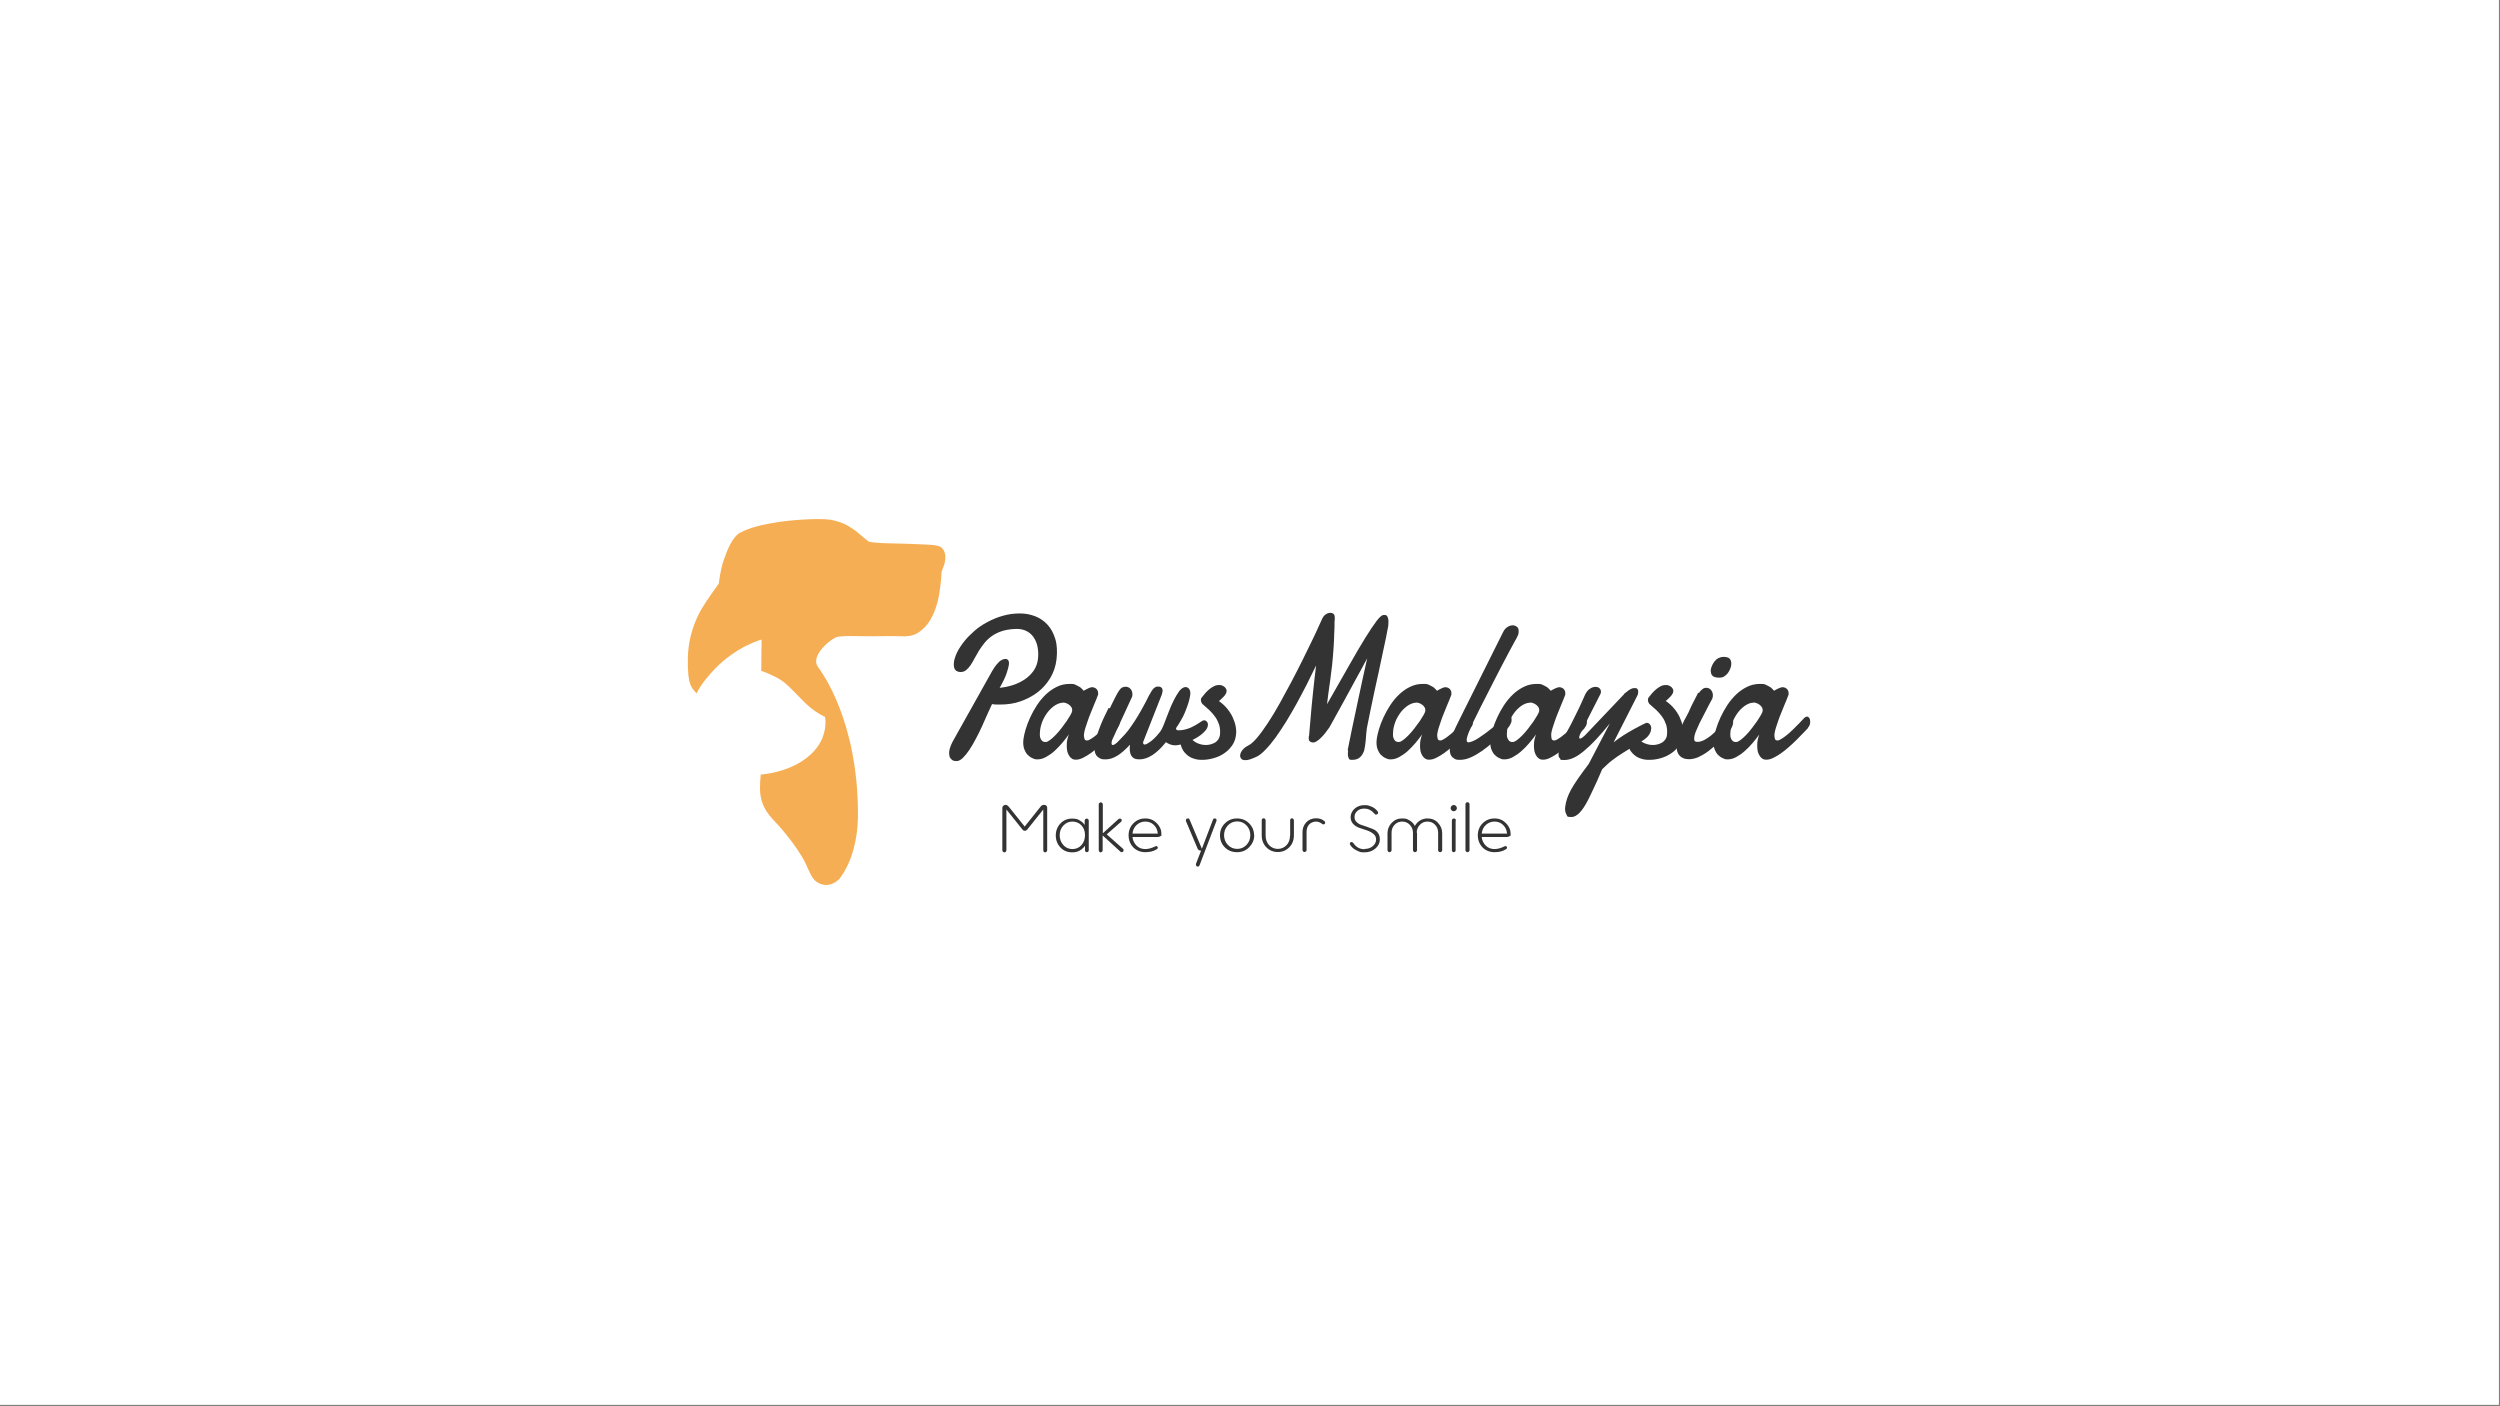 <?xml version="1.0" encoding="UTF-8"?>
<svg id="Layer_1" data-name="Layer 1" xmlns="http://www.w3.org/2000/svg" version="1.1" viewBox="0 0 1600 900">
  <rect x="0" y="0" width="1600" height="900" fill="#808080" stroke="none"/>
  <defs>
    <style>
      .cls-1 {
        fill: #333;
      }

      .cls-1, .cls-2, .cls-3 {
        stroke-width: 0px;
      }

      .cls-2 {
        fill: #f6ae54;
      }

      .cls-3 {
        fill: #fff;
      }
    </style>
  </defs>
  <rect class="cls-3" x="-.7" y="-.9" width="1600" height="900"/>
  <g>
    <path class="cls-2" d="M602.9,350.7c-1-.9-2.3-1.4-5.1-1.8-3.1-.4-8.2-.5-17.7-.9-6.1-.2-21.7-.2-24.2-1.5-2.3-1.1-9.7-9.7-19-12.5-3.5-1.1-6.2-1.9-14.2-1.8-6.9,0-18.2.9-24.5,1.9-10.2,1.6-18,3.4-24.3,6.7-5.1,2.6-8.5,11.1-10.9,18.2-1.9,5.8-2.7,12.3-2.9,14,0,.3-.1.5-.3.8-1.3,1.8-7.2,9.9-10.6,15.6-3.4,5.7-9,17.3-9,33.4s2.2,17,5.6,21c1.8-3.8,3.9-6.6,6.4-9.7,7.2-8.9,13.9-14.1,20.8-18.3,6.2-3.8,14.3-6.7,14.4-6.4l-.2,20c0-.2,3.9,1.3,8,3.3,3.8,1.8,6,3.2,9.6,6.6,4.7,4.4,9.9,10.5,14.4,14,4.8,3.8,8.8,5.5,8.8,5.5,0,0,1.5,6.1-2,14.3-1.8,4.1-6.3,11-16.8,16.4-11,5.6-22.3,6.2-22.3,6.2,0,0-1,7.8-.2,13.3,1.7,10.8,8.5,15.5,13.5,21.5,5,6,8.4,10.3,12.7,17.2,2,3.3,3.6,6.8,5.4,10.8.4.8.8,1.7,1.3,2.5,1.8,3.2,5.3,5.4,9.3,5.4s7.7-3,8.7-4.4c5.8-7.7,11.5-21.5,11.5-41,0-59.8-23.4-91.2-25.5-94-5-6.4,5.9-16.5,11.2-19,3.1-1.5,13.9-.7,24.4-.8,4.9,0,11.9-.2,17.1,0,8.6.5,11.6-2.3,14.1-4.4,5.3-4.4,8.9-12.8,10.5-21.5,1.4-7.8,1.6-13.7,1.7-15.1,0-.2,0-.4.1-.6.4-.9,1.6-4,2-5.7.4-2,.9-6.6-1.8-9.1h0Z"/>
    <path class="cls-1" d="M668,515.1c-.8,0-1.5.5-1.9,1,0,0-10.3,12.9-10.3,12.9l-9.7-12.1s-.5-.6-.5-.6c-.5-.6-1.2-1.2-2.1-1.2s-2,.9-2,1.8c0,0,0,27.2,0,27.2,0,.4.1.7.4,1,.2.2.5.4.9.4s.7-.1.9-.4.4-.6.4-1v-26l10.1,12.6c.5.7,1,1,1.7,1s1.2-.3,1.7-1l10.1-12.6v26c0,.4.1.7.3,1,.2.2.5.4.9.4s.7-.1.9-.4.4-.6.4-1v-27.2c0-.9-.6-1.8-2-1.8h0Z"/>
    <path class="cls-1" d="M696.8,525.1v19c0,.4-.1.7-.3.9-.2.2-.5.4-.9.4s-.7-.1-.9-.4c-.2-.2-.3-.6-.3-.9v-2.8c-.7,1-1.7,2-3.1,2.9s-3.1,1.3-5.1,1.3c-3,0-5.5-1-7.5-3.1-2-2.1-3-4.7-3-7.7s1-5.6,3-7.7,4.5-3.1,7.4-3.1,3.7.4,5.1,1.3c1.4.8,2.4,1.8,3,2.8v-2.8c0-.3.1-.6.4-.9s.5-.4.9-.4.6.1.9.4.4.5.4.9h0ZM686.3,543.4c2.3,0,4.3-.8,5.8-2.5,1.5-1.7,2.3-3.8,2.3-6.4s-.8-4.7-2.3-6.3-3.5-2.4-5.8-2.4-4.2.9-5.8,2.6-2.3,3.8-2.3,6.2.8,4.5,2.3,6.2c1.5,1.7,3.5,2.6,5.8,2.6Z"/>
    <path class="cls-1" d="M717,545l-11.3-10.3v9.4c0,.4-.1.7-.4,1-.2.2-.5.4-.9.4s-.6-.1-.8-.4-.4-.6-.4-1v-29.3c0-.4.1-.7.4-.9s.5-.4.9-.4.6.1.9.4.4.6.4.9v18.5l9.8-8.9c.4-.4.7-.5,1.1-.5s.7.1.9.3c.2.2.3.5.3.9s-.2.7-.5.9l-9.1,8,10.5,9.3c.2.2.3.5.3.8s-.1.6-.3.9c-.2.2-.5.4-.9.4s-.7-.1-.9-.4h0Z"/>
    <path class="cls-1" d="M741.3,535.7h-16.5c.2,2.2,1.1,4,2.6,5.5s3.4,2.2,5.5,2.2,4.2-.6,6.4-1.7c.3-.1.5-.2.7-.2.3,0,.5,0,.7.3.2.2.3.4.3.7,0,.4-.2.7-.5.9-2.1,1.4-4.6,2-7.5,2s-5.7-1-7.7-3.1c-2-2.1-3-4.7-3-7.7s1-5.6,3.1-7.7c2.1-2.1,4.6-3.1,7.6-3.1s5.3,1,7.3,3,3,4.3,3,6.8-.2,1-.5,1.4-.9.6-1.5.6h0ZM733,525.8c-2.2,0-4.1.8-5.6,2.2s-2.4,3.3-2.6,5.5h16.2c-.2-2.2-1-4.1-2.5-5.5-1.5-1.5-3.3-2.2-5.6-2.2h0Z"/>
    <path class="cls-1" d="M778.5,525.5l-10.8,28.3c-.2.6-.6.8-1.2.8s-.5-.1-.8-.4-.3-.5-.3-.8,0-.3,0-.5l3.3-8.5c-1.1,0-1.9-.4-2.2-1.2l-7.5-17.7c0-.2,0-.3,0-.5,0-.8.4-1.2,1.3-1.2s.8.3,1.1.9l7.8,18.5,7.1-18.6c.2-.6.6-.8,1.1-.8.8,0,1.2.4,1.2,1.2s0,.3-.1.6h0Z"/>
    <path class="cls-1" d="M802.7,534.5c0,3-1.1,5.5-3.2,7.7s-4.7,3.2-7.8,3.2-5.7-1-7.8-3.1-3.1-4.7-3.1-7.7,1-5.6,3.2-7.7c2.1-2.1,4.7-3.1,7.7-3.1s5.6,1,7.7,3.1c2.1,2.1,3.2,4.6,3.2,7.6h0ZM800.2,534.5c0-2.4-.8-4.5-2.4-6.2-1.6-1.7-3.6-2.6-6-2.6s-4.4.9-6,2.6-2.4,3.8-2.4,6.2.8,4.5,2.4,6.2c1.6,1.7,3.6,2.6,6,2.6s4.4-.9,6-2.6c1.6-1.7,2.4-3.8,2.4-6.2Z"/>
    <path class="cls-1" d="M825.7,534.8v-9.8c0-.4.1-.7.3-.9.2-.2.5-.4.8-.4s.7.1.9.4.4.6.4.9v9.5c0,3.2-1,5.8-3,7.8s-4.4,3-7.3,3-5.3-1-7.3-3-3-4.6-3-7.8v-9.5c0-.4.1-.7.3-.9.2-.2.5-.4.9-.4s.6.1.9.4.4.6.4.9v9.8c0,2.5.8,4.6,2.3,6.2,1.5,1.5,3.4,2.3,5.5,2.3s4-.8,5.5-2.3c1.5-1.5,2.3-3.6,2.3-6.2h0Z"/>
    <path class="cls-1" d="M836.2,532.3v11.7c0,.4-.1.7-.4.9s-.5.4-.9.4-.6-.1-.9-.4-.4-.6-.4-.9v-11.4c0-2.5.8-4.6,2.4-6.3s3.7-2.6,6.2-2.6,3.9.6,5.4,1.8c.3.2.5.6.5,1s-.1.6-.3.8-.5.3-.8.3-.6,0-.8-.3c-1.3-1-2.7-1.5-4-1.5s-3.2.6-4.3,1.8c-1.1,1.2-1.7,2.8-1.7,4.7h0Z"/>
    <path class="cls-1" d="M873.5,543.3c2,0,3.7-.6,5.1-1.8s2.1-2.6,2.1-4.2-.6-2.7-1.7-3.6c-1.1-.9-2.5-1.7-4-2.2s-3.2-1-4.8-1.6c-1.6-.5-3-1.4-4.1-2.5-1.1-1.2-1.7-2.6-1.7-4.5s.9-3.9,2.6-5.4,3.8-2.2,6.2-2.2,2.5.2,3.7.6c1.2.4,2.1.9,2.8,1.4.7.5,1.2,1.1,1.7,1.6.4.5.6.9.6,1.2s-.1.7-.4.9c-.2.2-.5.3-.9.3s-.2,0-.3,0c0,0-.2,0-.2,0,0,0-.1,0-.2-.2,0,0-.1-.1-.2-.2s0,0-.2-.2c0-.1-.1-.2-.2-.2-1.7-2-3.8-3-6.1-3s-3.5.5-4.7,1.6-1.7,2.3-1.7,3.8.4,2.2,1.2,3.1c.8.8,1.8,1.5,3,1.9s2.5.8,3.9,1.3c1.4.5,2.7,1,3.9,1.5,1.2.5,2.2,1.3,3,2.4.8,1.1,1.2,2.4,1.2,4,0,2.4-1,4.4-2.9,6s-4.2,2.4-6.9,2.4-2.7-.2-3.9-.7-2.2-1-3-1.6-1.3-1.2-1.8-1.8-.7-1-.7-1.4.1-.6.3-.8c.2-.2.5-.3.8-.3.5,0,.9.3,1.4,1,1.7,2.4,4,3.6,6.9,3.6h0Z"/>
    <path class="cls-1" d="M906.9,532.9v11.2c0,.4-.1.7-.4.9s-.5.4-.9.4-.6-.1-.9-.4-.4-.6-.4-.9v-11.2c0-2-.7-3.6-2-5s-3-2.1-4.9-2.1-3.6.7-4.9,2.1c-1.3,1.4-1.9,3-1.9,5v11.2c0,.4-.1.7-.4.9s-.5.4-.9.4-.7-.1-.9-.4-.4-.6-.4-.9v-10.8c0-2.6.9-4.8,2.7-6.7s4-2.8,6.7-2.8,3.1.4,4.6,1.2c1.5.8,2.7,2,3.5,3.6.9-1.6,2.1-2.8,3.5-3.6s3-1.2,4.6-1.2c2.7,0,5,.9,6.7,2.8,1.8,1.9,2.7,4.1,2.7,6.7v10.8c0,.4-.1.7-.4.9s-.5.4-.9.4-.6-.1-.9-.4-.4-.6-.4-.9v-11.2c0-2-.6-3.6-1.9-5s-2.9-2.1-4.9-2.1-3.6.7-4.9,2.1c-1.3,1.4-2,3-2,5h0Z"/>
    <path class="cls-1" d="M928.4,517.2c0-.5.2-1,.6-1.4.4-.4.9-.6,1.4-.6s1,.2,1.4.6.6.8.6,1.4-.2,1-.6,1.4-.9.6-1.4.6-1-.2-1.4-.6-.6-.8-.6-1.4ZM931.6,525.1v19c0,.4-.1.7-.3.9-.2.2-.5.4-.9.4s-.7-.1-.9-.4c-.2-.2-.3-.6-.3-.9v-19c0-.3.1-.6.4-.9s.5-.4.9-.4.6.1.9.4.4.5.4.9h0Z"/>
    <path class="cls-1" d="M940.5,514.7v29.4c0,.4-.1.7-.4.9s-.5.4-.9.4-.6-.1-.9-.4-.4-.6-.4-.9v-29.4c0-.4.1-.7.4-.9s.5-.4.9-.4.6.1.9.4.4.6.4.9Z"/>
    <path class="cls-1" d="M964.8,535.7h-16.5c.2,2.2,1.1,4,2.6,5.5s3.4,2.2,5.5,2.2,4.2-.6,6.4-1.7c.3-.1.5-.2.7-.2.3,0,.5,0,.7.3.2.2.3.4.3.7,0,.4-.2.7-.5.9-2.1,1.4-4.6,2-7.5,2s-5.7-1-7.7-3.1c-2-2.1-3-4.7-3-7.7s1-5.6,3.1-7.7c2.1-2.1,4.6-3.1,7.6-3.1s5.3,1,7.3,3c2,2,3,4.3,3,6.8s-.2,1-.5,1.4c-.4.4-.9.6-1.5.6h0ZM956.5,525.8c-2.2,0-4.1.8-5.6,2.2s-2.4,3.3-2.6,5.5h16.2c-.2-2.2-1-4.1-2.5-5.5-1.5-1.5-3.3-2.2-5.6-2.2h0Z"/>
    <path class="cls-1" d="M635.1,450.2c-.9,1.8-1.8,4-3,6.5-1.1,2.5-2.3,5.1-3.5,7.9s-2.6,5.4-4,8.1c-1.4,2.7-2.8,5.1-4.2,7.2-1.4,2.1-2.8,3.8-4.2,5.2-1.4,1.3-2.7,2-4,2s-2-.2-2.6-.6c-.7-.4-1.1-.9-1.5-1.5s-.5-1.3-.6-2,0-1.5,0-2.1c.1-1,.4-2.1.8-3.1.4-1.1.8-2,1.3-3l25.3-45.2c1.1-1.9,2.1-3.4,3-4.4s1.7-1.9,2.5-2.4c.7-.5,1.4-.8,1.9-.9s1-.2,1.3-.2c.6,0,1.2.3,1.6.8.5.5.6,1.5.5,2.9-.2,1.4-.7,3.2-1.5,5.6s-2.3,5.5-4.4,9.2c2.8-.3,5.5-.8,8.3-1.7,2.8-.9,5.3-2.1,7.6-3.6,2.3-1.5,4.2-3.4,5.8-5.6,1.5-2.2,2.5-4.8,2.8-7.6.3-2.6.2-5-.2-7.3s-1.2-4.4-2.3-6.1c-1.1-1.8-2.6-3.2-4.4-4.2-1.8-1-4-1.6-6.5-1.6s-6.4.4-9,1.2c-2.6.8-4.8,1.8-6.7,3.1-1.9,1.3-3.6,2.8-4.9,4.4s-2.6,3.4-3.7,5.1c-1,1.7-2,3.4-2.9,5.1-.9,1.7-1.7,3.1-2.6,4.4-.9,1.3-1.8,2.3-2.8,3.1-1,.8-2.2,1.2-3.5,1.2s-2.9-.5-3.6-1.6-.9-2.6-.7-4.5.9-4.1,2-6.4c1.1-2.3,2.7-4.7,4.5-7,1.9-2.4,4.1-4.6,6.6-6.8,2.5-2.2,5.3-4.1,8.4-5.7,3.1-1.7,6.3-3,9.8-4s7.1-1.5,10.8-1.5,6.8.6,9.9,1.8c3.1,1.2,5.7,3,8,5.5,2.2,2.4,3.8,5.5,4.9,9.1,1.1,3.6,1.3,7.9.8,12.8-.5,4.5-1.9,8.5-4,12.1-2.2,3.6-4.9,6.7-8.2,9.2s-7,4.4-11,5.8-8.3,2-12.6,2-1.8,0-2.8,0c-.9,0-1.8-.1-2.7-.3h0Z"/>
    <path class="cls-1" d="M715,466.2c-.7.7-1.7,1.7-2.9,3-1.2,1.3-2.5,2.7-4.1,4.2s-3.1,3-4.8,4.5c-1.7,1.5-3.4,2.9-5.1,4.1-1.7,1.2-3.4,2.2-5,3s-3.1,1.2-4.5,1.2-2.2-.3-3-1c-.8-.6-1.4-1.5-1.9-2.5-.5-1-.8-2.2-.9-3.5s-.1-2.6,0-4c0-.9.3-1.8.5-2.7.2-.9.5-1.7.8-2.5-1.3,1.8-2.7,3.6-4.3,5.5-1.6,1.9-3.3,3.6-5,5.2-1.8,1.6-3.6,2.8-5.4,3.8s-3.7,1.5-5.4,1.5-1.9-.2-3.1-.7c-1.2-.5-2.2-1.2-3.2-2.2-1-1-1.7-2.4-2.3-4-.5-1.6-.7-3.6-.4-6,.2-1.8.7-3.8,1.4-6.3.7-2.4,1.7-5,2.9-7.6,1.2-2.6,2.6-5.2,4.3-7.8,1.7-2.6,3.6-4.9,5.7-6.9,2.1-2,4.5-3.7,7-4.9,2.6-1.3,5.3-1.9,8.3-1.9s2.9.2,4,.7c1.1.5,2,1,2.8,1.5.8.7,1.5,1.4,2.2,2.2.6-.4,1.3-.8,2-1.1.6-.3,1.1-.6,1.7-.8.6-.2,1.1-.4,1.5-.4,1.3,0,2.4.5,3.1,1.3.7.9,1,1.9.9,3,0,.3,0,.5-.1.7-.3.8-.7,1.8-1.2,3.1-.5,1.2-1.1,2.6-1.7,4.1-.6,1.5-1.3,3.1-1.9,4.7-.7,1.6-1.3,3.3-1.8,4.8-.6,1.6-1,3.1-1.5,4.5-.4,1.4-.7,2.6-.8,3.5-.2,1.3,0,2.3.2,3.2.2.8.8,1.2,1.6,1.2s1.2-.2,1.9-.6c.8-.4,1.6-1,2.5-1.6.9-.7,1.9-1.5,2.9-2.3,1-.9,2-1.8,2.9-2.7,2.2-2.1,4.6-4.6,7.1-7.3.6-.5,1.2-.8,1.7-.8s1.2.4,1.6,1.2c.4.8.5,1.8.4,2.8-.1,1.2-.6,2.2-1.3,3h0ZM680.6,449.7c-1.6,0-3.3.5-5,1.5-1.7,1-3.2,2.4-4.6,4-1.4,1.7-2.5,3.5-3.5,5.6-.9,2.1-1.5,4.1-1.8,6.2,0,.9-.2,1.7-.2,2.7s0,1.8.3,2.5c.2.8.6,1.4,1.1,1.9s1.3.8,2.2.8,1.7-.4,2.8-1.2c1.1-.8,2.3-1.9,3.6-3.2,1.2-1.3,2.5-2.7,3.7-4.3s2.3-3.1,3.4-4.6c1-1.5,1.8-2.8,2.5-4,.7-1.2,1-2.1,1.1-2.6,0-.8,0-1.5-.4-2.2s-.9-1.2-1.5-1.7-1.3-.8-2-1.1c-.7-.2-1.4-.4-1.9-.4h0Z"/>
    <path class="cls-1" d="M710.3,453.3c1.4-3,2.6-5.3,3.5-7.1.9-1.8,1.7-3.2,2.4-4.2.7-1,1.3-1.7,2-2,.6-.3,1.4-.5,2.2-.5,1.3,0,2.4.5,3.3,1.6.8,1,1.2,2.4,1,4,0,.4-.1.8-.3,1.1s-.3.8-.5,1.1l-11.9,25.8c-.2.3-.3.7-.4,1.1,0,.4-.2.7-.2,1,0,.6,0,1,.1,1.2.2.3.3.4.5.4.4,0,.8-.1,1.2-.3.4-.2.9-.6,1.5-1.1.6-.5,1.3-1.3,2.2-2.2.9-.9,2-2.1,3.3-3.5,1.2-1.4,2.6-3.1,3.9-5.1,1.4-2,2.8-4.1,4.1-6.3,1.3-2.2,2.6-4.4,3.8-6.7,1.2-2.2,2.3-4.3,3.2-6.2.7-1.3,1.3-2.3,1.8-3.1.5-.8,1-1.4,1.4-1.8.5-.4.9-.7,1.3-.9.4-.1.9-.2,1.5-.2,2.1,0,3.1,1.1,2.8,3.4-.1.3-.2.7-.3,1.1,0,.4-.2.9-.5,1.5l-11.6,29.5c-.1,1.1.2,1.6,1.1,1.6.6,0,1.5-.5,2.6-1.2s2.3-1.6,3.4-2.7,2.3-2.4,3.4-3.8,1.9-2.9,2.5-4.5c1.1-2.8,2.2-5.7,3.3-8.5,1.1-2.9,2.2-5.5,3.4-7.8,1.2-2.3,2.3-4.2,3.5-5.8,1.2-1.5,2.5-2.3,3.7-2.5,1.1,0,2,.4,2.6,1.3.6.9.8,2,.7,3.4-.2,1.7-.6,3.5-1.2,5.4-.6,1.9-1.3,3.8-2.1,5.8s-1.7,3.8-2.8,5.6c-1,1.8-2.1,3.4-3.1,4.9.1.9.6,1.3,1.4,1.3,1.4,0,2.7-.1,3.9-.4,1.2-.3,2.5-.6,3.6-1.1s2.4-1.1,3.6-1.8c1.2-.7,2.5-1.5,3.8-2.4.6-.5,1.2-.7,1.8-.7s1.3.3,1.8,1c.5.6.7,1.5.5,2.5-.1.9-.6,1.9-1.4,2.9-.8,1-1.8,1.9-3,2.9-1.2.9-2.6,1.8-4.1,2.6s-3,1.5-4.5,2.1c-1.5.6-3,1.1-4.4,1.5-1.4.4-2.6.5-3.6.5-2,0-3.9-.7-5.8-2-2.9,3.6-5.7,6.3-8.6,8.2-2.9,1.9-5.7,2.8-8.4,2.8s-4.2-.8-5.2-2.4c-.9-1.6-1.2-3.9-.8-7-3,3.2-5.7,5.6-8.2,7.1-2.5,1.5-4.9,2.3-7.3,2.3s-2.8-.2-3.8-.7c-1-.5-1.7-1.1-2.3-1.9-.5-.8-.9-1.8-1-2.9s-.1-2.3,0-3.5c.2-2.1.7-4.3,1.5-6.6.8-2.3,1.6-4.6,2.5-6.8.9-2.2,1.8-4.2,2.7-6,.9-1.9,1.6-3.4,2.2-4.5h0Z"/>
    <path class="cls-1" d="M780,448.6c2,1.4,3.7,2.9,5.2,4.7s2.7,3.6,3.6,5.5,1.6,3.9,2,5.9c.4,2,.5,4,.2,5.9-.3,2.4-1.1,4.6-2.5,6.6-1.4,1.9-3,3.6-5,4.9-2,1.4-4.2,2.4-6.7,3.1-2.4.7-4.9,1.1-7.3,1.1s-3.6-.2-5.2-.7c-1.7-.5-3.1-1.2-4.4-2.3s-2.4-2.3-3.2-3.9-1.3-3.5-1.5-5.7c0-.3,0-.6,0-.8.1-1.1.6-2.1,1.3-3s1.5-1.2,2.3-1.2.8,0,1.3.3c.5.2.8.5.9,1.1.3,1,.9,1.9,1.6,2.8s1.6,1.5,2.5,2.1c1,.6,2,1,3.1,1.3,1.1.3,2.2.5,3.3.5s2.2-.1,3.3-.4c1.1-.3,2-.7,2.9-1.2.8-.5,1.5-1.3,2.1-2.1.5-.9.9-1.9,1-3.1.2-2.2,0-4.2-.5-6-.6-1.8-1.4-3.5-2.5-5.1s-2.4-3-3.8-4.4c-1.5-1.4-2.9-2.6-4.4-3.9-.2-.1-.4-.5-.7-1.1-.3-.6-.4-1.2-.3-1.9,0-.5.2-.9.5-1.2.7-.9,1.4-1.8,2.3-2.8s1.7-1.8,2.7-2.6,1.9-1.4,3-1.9c1-.5,2.1-.7,3.1-.7s1.5.1,2.1.4,1.2.6,1.6,1c.4.4.7.9.9,1.3.2.5.3,1,.2,1.4,0,.6-.3,1.2-.6,1.7-.3.5-.7,1.1-1.2,1.6-.5.5-1,1-1.5,1.5-.6.5-1.1,1-1.7,1.5h0Z"/>
    <path class="cls-1" d="M862.5,480.1c.7-3.7,1.6-7.9,2.6-12.8,1-4.8,2.1-9.9,3.2-15.1,1.1-5.3,2.3-10.6,3.4-15.9,1.2-5.3,2.3-10.3,3.3-15-2.3,4.4-4.7,8.7-7.1,13.1s-4.7,8.6-6.8,12.5c-2.2,4-4.1,7.5-5.9,10.7s-3.2,5.8-4.3,7.8c-1,1.3-1.9,2.6-2.8,3.8s-1.9,2.2-2.8,3.1c-.9.9-1.8,1.6-2.6,2.1-.8.5-1.6.8-2.3.8s-1.7-.3-2.2-.8c-.5-.5-.7-1.3-.6-2.3,0-.2,0-.4,0-.6,0-.2.1-.4.2-.6.5-6.1,1-12.2,1.6-18.4.6-6.2,1.2-12.2,1.9-18.2.2-1.4.3-2.8.5-4.2.2-1.4.3-2.8.5-4.2-1.8,3.8-3.8,7.8-5.9,12s-4.3,8.2-6.5,12.3c-2.2,4-4.5,7.9-6.8,11.7-2.3,3.7-4.6,7.1-6.8,10.2-2.2,3-4.4,5.7-6.5,7.8-2.1,2.2-4,3.7-5.8,4.5-1.5.7-2.9,1.2-4,1.6s-2.1.5-2.9.5c-1.3,0-2.2-.3-2.7-.9-.5-.6-.8-1.4-.7-2.3.1-1.1.6-2.2,1.5-3.3.9-1.1,2-2,3.4-2.7,1.7-.8,3.7-2.5,5.9-5.1,2.2-2.6,4.5-5.8,7-9.6,2.5-3.8,5-7.9,7.6-12.6s5.1-9.3,7.6-14,4.8-9.4,7.1-13.9c2.2-4.5,4.2-8.7,6-12.3,1.8-3.7,3.2-6.7,4.3-9.2,1.1-2.5,1.8-4,2.1-4.6.6-1.3,1.4-2.3,2.4-2.9.9-.6,1.9-.9,2.8-.9s2.1.4,2.5,1.2c.4.8.5,2.3.2,4.5,0,2.7,0,5.2-.2,7.6,0,2.4-.2,4.8-.3,7.3s-.4,5.2-.6,8.1-.6,6.2-1.1,10c-.3,2.7-.7,5.7-1.2,8.9-.5,3.2-.9,6.9-1.4,10.9,5.3-9.3,9.9-17.5,14-24.6,4-7.1,7.5-13.1,10.5-17.9s5.4-8.4,7.3-10.9c1.9-2.5,3.4-3.7,4.4-3.7h.4c0,0,.2,0,.3,0s.2,0,.3,0c.8,0,1.4.6,1.8,1.9s.4,3,.2,5c-.4,2.1-.9,4.7-1.5,7.8s-1.4,6.5-2.2,10.3c-.8,3.7-1.6,7.7-2.5,11.8-.9,4.1-1.8,8.2-2.7,12.3s-1.7,8-2.5,11.9-1.5,7.3-2.1,10.4c-.1.5-.2,1.1-.3,1.7,0,.6-.1,1.2-.2,1.8-.1,1.1-.2,2.2-.3,3.4,0,1.1-.2,2.2-.3,3.4-.2,1.3-.3,2.6-.6,3.9-.2,1.3-.7,2.5-1.3,3.5-.6,1-1.4,1.9-2.5,2.6s-2.5,1-4.3,1-1.7-.4-2.1-1.3c-.5-.9-.6-2.4-.3-4.7h0Z"/>
    <path class="cls-1" d="M941.1,466.2c-.7.7-1.7,1.7-2.9,3-1.2,1.3-2.5,2.7-4.1,4.2s-3.1,3-4.8,4.5c-1.7,1.5-3.4,2.9-5.1,4.1-1.7,1.2-3.4,2.2-5,3-1.6.8-3.1,1.2-4.5,1.2s-2.2-.3-3-1c-.8-.6-1.4-1.5-1.9-2.5-.5-1-.8-2.2-.9-3.5s-.1-2.6,0-4c0-.9.3-1.8.5-2.7.2-.9.5-1.7.8-2.5-1.3,1.8-2.7,3.6-4.3,5.5-1.6,1.9-3.3,3.6-5,5.2-1.8,1.6-3.6,2.8-5.4,3.8s-3.7,1.5-5.4,1.5-1.9-.2-3.1-.7-2.2-1.2-3.2-2.2c-1-1-1.7-2.4-2.3-4-.5-1.6-.7-3.6-.4-6,.2-1.8.7-3.8,1.4-6.3.7-2.4,1.7-5,2.9-7.6,1.2-2.6,2.6-5.2,4.3-7.8,1.7-2.6,3.6-4.9,5.7-6.9,2.1-2,4.5-3.7,7-4.9,2.6-1.3,5.3-1.9,8.3-1.9s2.9.2,4,.7c1.1.5,2,1,2.8,1.5.8.7,1.5,1.4,2.2,2.2.6-.4,1.3-.8,2-1.1.6-.3,1.1-.6,1.7-.8.6-.2,1.1-.4,1.5-.4,1.3,0,2.4.5,3.1,1.3.7.9,1,1.9.9,3,0,.3,0,.5-.1.7-.3.8-.7,1.8-1.2,3.1-.5,1.2-1.1,2.6-1.7,4.1-.6,1.5-1.3,3.1-1.9,4.7-.7,1.6-1.3,3.3-1.8,4.8-.6,1.6-1,3.1-1.5,4.5-.4,1.4-.7,2.6-.8,3.5-.2,1.3,0,2.3.2,3.2.2.8.8,1.2,1.6,1.2s1.2-.2,1.9-.6c.8-.4,1.6-1,2.5-1.6.9-.7,1.9-1.5,2.9-2.3,1-.9,2-1.8,2.9-2.7,2.2-2.1,4.6-4.6,7.1-7.3.6-.5,1.2-.8,1.7-.8s1.2.4,1.6,1.2c.4.8.5,1.8.4,2.8-.1,1.2-.6,2.2-1.3,3h0ZM906.6,449.7c-1.6,0-3.3.5-5,1.5-1.7,1-3.2,2.4-4.6,4-1.4,1.7-2.5,3.5-3.5,5.6-.9,2.1-1.5,4.1-1.8,6.2,0,.9-.2,1.7-.2,2.7,0,.9,0,1.8.3,2.5.2.8.6,1.4,1.1,1.9s1.3.8,2.2.8,1.7-.4,2.8-1.2c1.1-.8,2.3-1.9,3.6-3.2,1.2-1.3,2.5-2.7,3.7-4.3s2.3-3.1,3.4-4.6c1-1.5,1.8-2.8,2.5-4,.7-1.2,1-2.1,1.1-2.6,0-.8,0-1.5-.4-2.2s-.9-1.2-1.5-1.7-1.3-.8-2-1.1c-.7-.2-1.4-.4-1.9-.4h0Z"/>
    <path class="cls-1" d="M941.2,466.1c-.5,1-1,2.1-1.5,3.4-.5,1.3-.8,2.5-1,3.5,0,.6,0,1.1.1,1.5.2.4.5.6,1.1.6s1.7-.3,2.8-.8c1.2-.5,2.4-1.2,3.8-2.1s2.8-1.9,4.3-3,3-2.3,4.5-3.5c1.5-1.2,3-2.4,4.3-3.6s2.6-2.3,3.7-3.4c.3-.3.7-.5,1.1-.6s.7-.2,1-.2c.7,0,1.2.3,1.6.9.4.6.5,1.4.4,2.4,0,.9-.5,1.9-1.1,3-.6,1.1-1.6,2.2-2.9,3.3-2.5,2.5-5.1,4.9-7.6,7.2s-5,4.3-7.5,6c-2.5,1.7-4.8,3.1-7.2,4.1-2.3,1-4.6,1.5-6.7,1.5s-2.6-.2-3.5-.7c-.9-.5-1.6-1.1-2.1-1.9-.5-.8-.8-1.8-.9-2.9-.1-1.1,0-2.3,0-3.5.2-2.1.7-4.2,1.5-6.4s1.6-4.2,2.5-6c1.6-3.3,3.2-6.6,4.9-9.9,1.6-3.3,3.1-6.3,4.5-9l20.6-41.3c.8-1.7,1.8-2.8,3-3.5,1.1-.7,2.3-1,3.3-1s2,.4,2.8,1.1c.8.7,1.1,1.9.9,3.5,0,.8-.3,1.6-.7,2.4-.4.9-.9,1.8-1.5,2.8-1.1,2-2.4,4.5-4,7.4-1.5,2.9-3.2,6.1-5,9.5-1.8,3.4-3.6,7-5.5,10.7-1.9,3.7-3.7,7.3-5.5,10.8-1.8,3.5-3.5,6.8-5,10-1.6,3.1-2.9,5.9-4.1,8.2h0Z"/>
    <path class="cls-1" d="M1014,466.2c-.7.7-1.7,1.7-2.9,3s-2.6,2.7-4.1,4.2c-1.5,1.5-3.1,3-4.8,4.5s-3.4,2.9-5.1,4.1c-1.7,1.2-3.4,2.2-5,3s-3.1,1.2-4.5,1.2-2.2-.3-3-1c-.8-.6-1.4-1.5-1.9-2.5-.5-1-.8-2.2-.9-3.5s-.1-2.6,0-4c0-.9.3-1.8.5-2.7.2-.9.5-1.7.8-2.5-1.3,1.8-2.7,3.6-4.3,5.5-1.6,1.9-3.3,3.6-5.1,5.2s-3.6,2.8-5.4,3.8c-1.8,1-3.7,1.5-5.4,1.5s-1.9-.2-3.1-.7c-1.2-.5-2.2-1.2-3.2-2.2-1-1-1.7-2.4-2.3-4-.5-1.6-.7-3.6-.4-6,.2-1.8.7-3.8,1.4-6.3.7-2.4,1.7-5,2.9-7.6,1.2-2.6,2.6-5.2,4.3-7.8,1.7-2.6,3.6-4.9,5.7-6.9,2.1-2,4.5-3.7,7-4.9,2.6-1.3,5.3-1.9,8.3-1.9s2.9.2,4,.7c1.1.5,2,1,2.8,1.5.8.7,1.5,1.4,2.2,2.2.6-.4,1.3-.8,2-1.1.6-.3,1.1-.6,1.8-.8.6-.2,1.1-.4,1.5-.4,1.3,0,2.4.5,3.1,1.3.7.9,1,1.9.9,3,0,.3,0,.5-.1.7-.3.8-.7,1.8-1.2,3.1-.5,1.2-1.1,2.6-1.7,4.1-.6,1.5-1.3,3.1-1.9,4.7-.7,1.6-1.3,3.3-1.8,4.8-.6,1.6-1,3.1-1.5,4.5-.4,1.4-.7,2.6-.8,3.5-.1,1.3,0,2.3.2,3.2.2.8.8,1.2,1.6,1.2s1.2-.2,1.9-.6c.8-.4,1.6-1,2.5-1.6.9-.7,1.9-1.5,2.9-2.3,1-.9,2-1.8,2.9-2.7,2.2-2.1,4.6-4.6,7.1-7.3.6-.5,1.2-.8,1.7-.8s1.2.4,1.6,1.2c.4.8.5,1.8.4,2.8-.1,1.2-.6,2.2-1.3,3h0ZM979.5,449.7c-1.6,0-3.3.5-5,1.5-1.7,1-3.2,2.4-4.6,4-1.4,1.7-2.5,3.5-3.5,5.6-.9,2.1-1.5,4.1-1.8,6.2,0,.9-.2,1.7-.2,2.7s0,1.8.3,2.5.6,1.4,1.1,1.9,1.3.8,2.2.8,1.7-.4,2.8-1.2c1.1-.8,2.3-1.9,3.6-3.2,1.2-1.3,2.5-2.7,3.7-4.3s2.3-3.1,3.4-4.6c1-1.5,1.8-2.8,2.5-4,.7-1.2,1-2.1,1.1-2.6,0-.8,0-1.5-.4-2.2-.4-.7-.9-1.2-1.5-1.7-.6-.5-1.3-.8-2-1.1s-1.4-.4-1.9-.4h0Z"/>
    <path class="cls-1" d="M1039.5,444c1.1-.9,2-1.6,2.7-2.1.7-.5,1.4-.9,1.9-1.1.5-.2,1-.4,1.4-.4.4,0,.8,0,1.2,0,.7,0,1.2.3,1.5,1s.3,1.4.2,2.1c0,.6-.2,1.1-.5,1.7l-15.2,29.9c1.9-1.5,4-3,6.3-4.5,2.4-1.5,4.6-2.8,6.8-4,2.1-1.2,4-2.1,5.5-2.9s2.4-1.1,2.6-1.1c.9,0,1.6.4,2.2,1.2.6.8.8,1.8.6,3.1-.1,1.1-.6,2.3-1.4,3.5-.8,1.2-2.2,2.4-4,3.6-2.6,1.7-4.9,3.1-6.9,4.3-1.9,1.2-3.7,2.2-5.2,3.2-1.5.9-2.8,1.8-4,2.6s-2.3,1.6-3.3,2.4c-1.1.8-2.1,1.7-3.1,2.6-1,.9-2.2,2-3.4,3.2-1.1,2.6-2.2,5-3.2,7.4-1.1,2.4-2,4.4-2.9,6.2-.9,1.8-1.5,3.2-2.1,4.4s-.8,1.7-.9,1.8c-3.7,7.2-7.2,10.8-10.6,10.8s-2.5-.6-3.2-1.7c-.7-1.1-1-2.7-.8-4.6.2-1.8.6-3.6,1.2-5.4s1.4-3.7,2.6-5.9c1.2-2.1,2.7-4.5,4.5-7.1,1.8-2.6,4.1-5.7,6.8-9.3l13.5-25.9c-6.1,7.6-11.5,13.4-16.3,17.4-4.7,4-8.9,6-12.7,6s-2.2-.3-2.9-1c-.8-.7-1.1-1.8-.9-3.3.2-2.1.9-4.5,2.1-7.2.7-1.5,1.3-2.8,1.9-4,.6-1.2,1.3-2.4,1.9-3.6.7-1.2,1.4-2.5,2.1-3.9s1.5-3,2.4-4.8c.9-1.8,1.9-3.8,3-6.1s2.3-5,3.7-8.2c.9-1.7,1.9-2.9,3.1-3.6,1.2-.8,2.3-1.1,3.4-1.1s2,.3,2.6.9,1,1.4.9,2.5c0,.5-.2,1-.4,1.3l-12.4,24.4c-.6,1.2-1,2.2-1.1,3,0,.6,0,1,.5,1s.9-.2,1.5-.7c.7-.5,1.3-1,1.9-1.6l24.7-26h0Z"/>
    <path class="cls-1" d="M1066.1,448.6c2,1.4,3.7,2.9,5.2,4.7,1.5,1.8,2.7,3.6,3.6,5.5.9,1.9,1.6,3.9,2,5.9.4,2,.5,4,.2,5.9-.3,2.4-1.1,4.6-2.5,6.6-1.4,1.9-3,3.6-5,4.9-2,1.4-4.2,2.4-6.6,3.1-2.4.7-4.9,1.1-7.3,1.1s-3.6-.2-5.2-.7c-1.7-.5-3.1-1.2-4.4-2.3s-2.4-2.3-3.2-3.9-1.3-3.5-1.5-5.7c0-.3,0-.6,0-.8.1-1.1.6-2.1,1.3-3,.8-.8,1.6-1.2,2.3-1.2s.8,0,1.2.3.8.5.9,1.1c.3,1,.9,1.9,1.6,2.8s1.6,1.5,2.5,2.1c.9.6,2,1,3.1,1.3s2.2.5,3.3.5,2.2-.1,3.3-.4c1.1-.3,2-.7,2.9-1.2.8-.5,1.6-1.3,2.1-2.1.6-.9.9-1.9,1-3.1.2-2.2,0-4.2-.5-6-.6-1.8-1.4-3.5-2.5-5.1-1.1-1.6-2.4-3-3.8-4.4-1.5-1.4-2.9-2.6-4.4-3.9-.2-.1-.4-.5-.7-1.1-.3-.6-.4-1.2-.3-1.9,0-.5.2-.9.4-1.2.7-.9,1.4-1.8,2.3-2.8.8-.9,1.7-1.8,2.7-2.6s1.9-1.4,2.9-1.9c1-.5,2.1-.7,3.1-.7s1.5.1,2.1.4,1.2.6,1.6,1c.4.4.7.9.9,1.3.2.5.3,1,.2,1.4,0,.6-.3,1.2-.6,1.7-.3.5-.7,1.1-1.2,1.6-.5.5-1,1-1.5,1.5-.6.5-1.1,1-1.7,1.5h0Z"/>
    <path class="cls-1" d="M1087.3,443.6c.7-1.2,1.5-2,2.3-2.6s1.6-.8,2.4-.8c1.3,0,2.4.5,3.2,1.6.8,1,1.2,2.4,1,4,0,.4-.2.8-.3,1.1,0,.4-.2.8-.5,1.1-.6,1.1-1.1,2-1.5,2.8-.4.8-.8,1.5-1.1,2.1-.3.7-.7,1.3-1,2-.3.6-.7,1.4-1.2,2.3-.5,1.1-1.2,2.2-1.8,3.5-.7,1.3-1.3,2.5-1.9,3.9-.6,1.3-1.2,2.6-1.7,3.9-.5,1.3-.8,2.5-.9,3.5-.1,1.1,0,1.9.4,2.3.4.4,1.1.5,2,.5s2-.3,3.2-.8c1.1-.5,2.3-1.2,3.4-2,1.2-.8,2.4-1.7,3.5-2.8,1.2-1,2.3-2.1,3.3-3.2,1.1-1.1,2-2.1,2.9-3.1.9-1,1.7-1.9,2.3-2.6.8-.8,1.5-1.2,2.2-1.2s1.1.3,1.4,1c.3.7.4,1.6.3,2.6-.1,1-.4,2-1,3.1-.5,1.1-1.3,2.2-2.3,3.1-2,2.2-4.1,4.4-6.2,6.4-2.1,2-4.2,3.8-6.3,5.4-2.1,1.6-4.2,2.8-6.3,3.8-2.1.9-4.1,1.4-6.1,1.4-2.8,0-5-.9-6.4-2.7-1.4-1.8-1.9-4.5-1.5-8.3.2-2,.7-3.9,1.3-5.8.7-1.9,1.4-3.7,2.3-5.5.8-1.8,1.7-3.5,2.6-5.1.9-1.6,1.7-3.2,2.3-4.7.2-.5.6-1.4,1.2-2.6s1.2-2.3,1.8-3.5c.7-1.4,1.5-2.9,2.3-4.5h0ZM1094.8,429.2c.1-1,.4-2,.8-3,.4-1,1-2,1.7-2.9.7-.9,1.5-1.6,2.5-2.1,1-.5,2.1-.8,3.3-.8,2,0,3.4.5,4.1,1.4s.9,2.2.8,3.6c0,.8-.3,1.7-.7,2.7-.4,1-.9,1.9-1.5,2.7s-1.4,1.5-2.3,2.1-1.9.8-3.1.8c-2.2,0-3.6-.4-4.4-1.2s-1.1-1.9-1.1-3.3h0Z"/>
    <path class="cls-1" d="M1156.9,466.2c-.7.7-1.7,1.7-2.9,3-1.2,1.3-2.6,2.7-4.1,4.2-1.5,1.5-3.1,3-4.8,4.5s-3.4,2.9-5.1,4.1-3.4,2.2-5,3-3.1,1.2-4.5,1.2-2.2-.3-3-1c-.8-.6-1.4-1.5-1.9-2.5-.5-1-.8-2.2-.9-3.5s-.1-2.6,0-4c0-.9.3-1.8.5-2.7.2-.9.5-1.7.8-2.5-1.3,1.8-2.7,3.6-4.3,5.5s-3.3,3.6-5.1,5.2-3.6,2.8-5.4,3.8c-1.8,1-3.7,1.5-5.4,1.5s-1.9-.2-3.1-.7c-1.2-.5-2.2-1.2-3.2-2.2-1-1-1.7-2.4-2.3-4-.6-1.6-.7-3.6-.4-6,.2-1.8.7-3.8,1.4-6.3.7-2.4,1.7-5,2.9-7.6,1.2-2.6,2.6-5.2,4.3-7.8s3.6-4.9,5.7-6.9c2.1-2,4.5-3.7,7-4.9,2.6-1.3,5.3-1.9,8.3-1.9s2.9.2,4,.7c1.1.5,2,1,2.8,1.5.8.7,1.6,1.4,2.2,2.2.6-.4,1.3-.8,2-1.1.6-.3,1.1-.6,1.8-.8.6-.2,1.1-.4,1.5-.4,1.3,0,2.4.5,3.1,1.3.7.9,1,1.9.9,3,0,.3,0,.5-.1.7-.3.8-.7,1.8-1.2,3.1-.5,1.2-1.1,2.6-1.7,4.1-.6,1.5-1.3,3.1-1.9,4.7-.7,1.6-1.3,3.3-1.8,4.8-.6,1.6-1.1,3.1-1.5,4.5-.4,1.4-.7,2.6-.8,3.5-.2,1.3,0,2.3.2,3.2.2.8.8,1.2,1.6,1.2s1.2-.2,1.9-.6c.8-.4,1.6-1,2.5-1.6s1.9-1.5,2.9-2.3c1-.9,2-1.8,2.9-2.7,2.2-2.1,4.6-4.6,7.1-7.3.6-.5,1.2-.8,1.7-.8s1.2.4,1.6,1.2.5,1.8.4,2.8c-.1,1.2-.6,2.2-1.3,3h0ZM1122.4,449.7c-1.6,0-3.3.5-4.9,1.5-1.7,1-3.2,2.4-4.6,4-1.4,1.7-2.5,3.5-3.5,5.6-.9,2.1-1.5,4.1-1.8,6.2,0,.9-.2,1.7-.2,2.7s0,1.8.3,2.5c.2.8.6,1.4,1.1,1.9s1.3.8,2.2.8,1.7-.4,2.8-1.2,2.3-1.9,3.6-3.2c1.2-1.3,2.5-2.7,3.7-4.3,1.2-1.6,2.3-3.1,3.4-4.6,1-1.5,1.8-2.8,2.5-4,.7-1.2,1-2.1,1.1-2.6,0-.8,0-1.5-.4-2.2s-.9-1.2-1.5-1.7-1.3-.8-2-1.1-1.4-.4-1.9-.4h0Z"/>
  </g>
</svg>